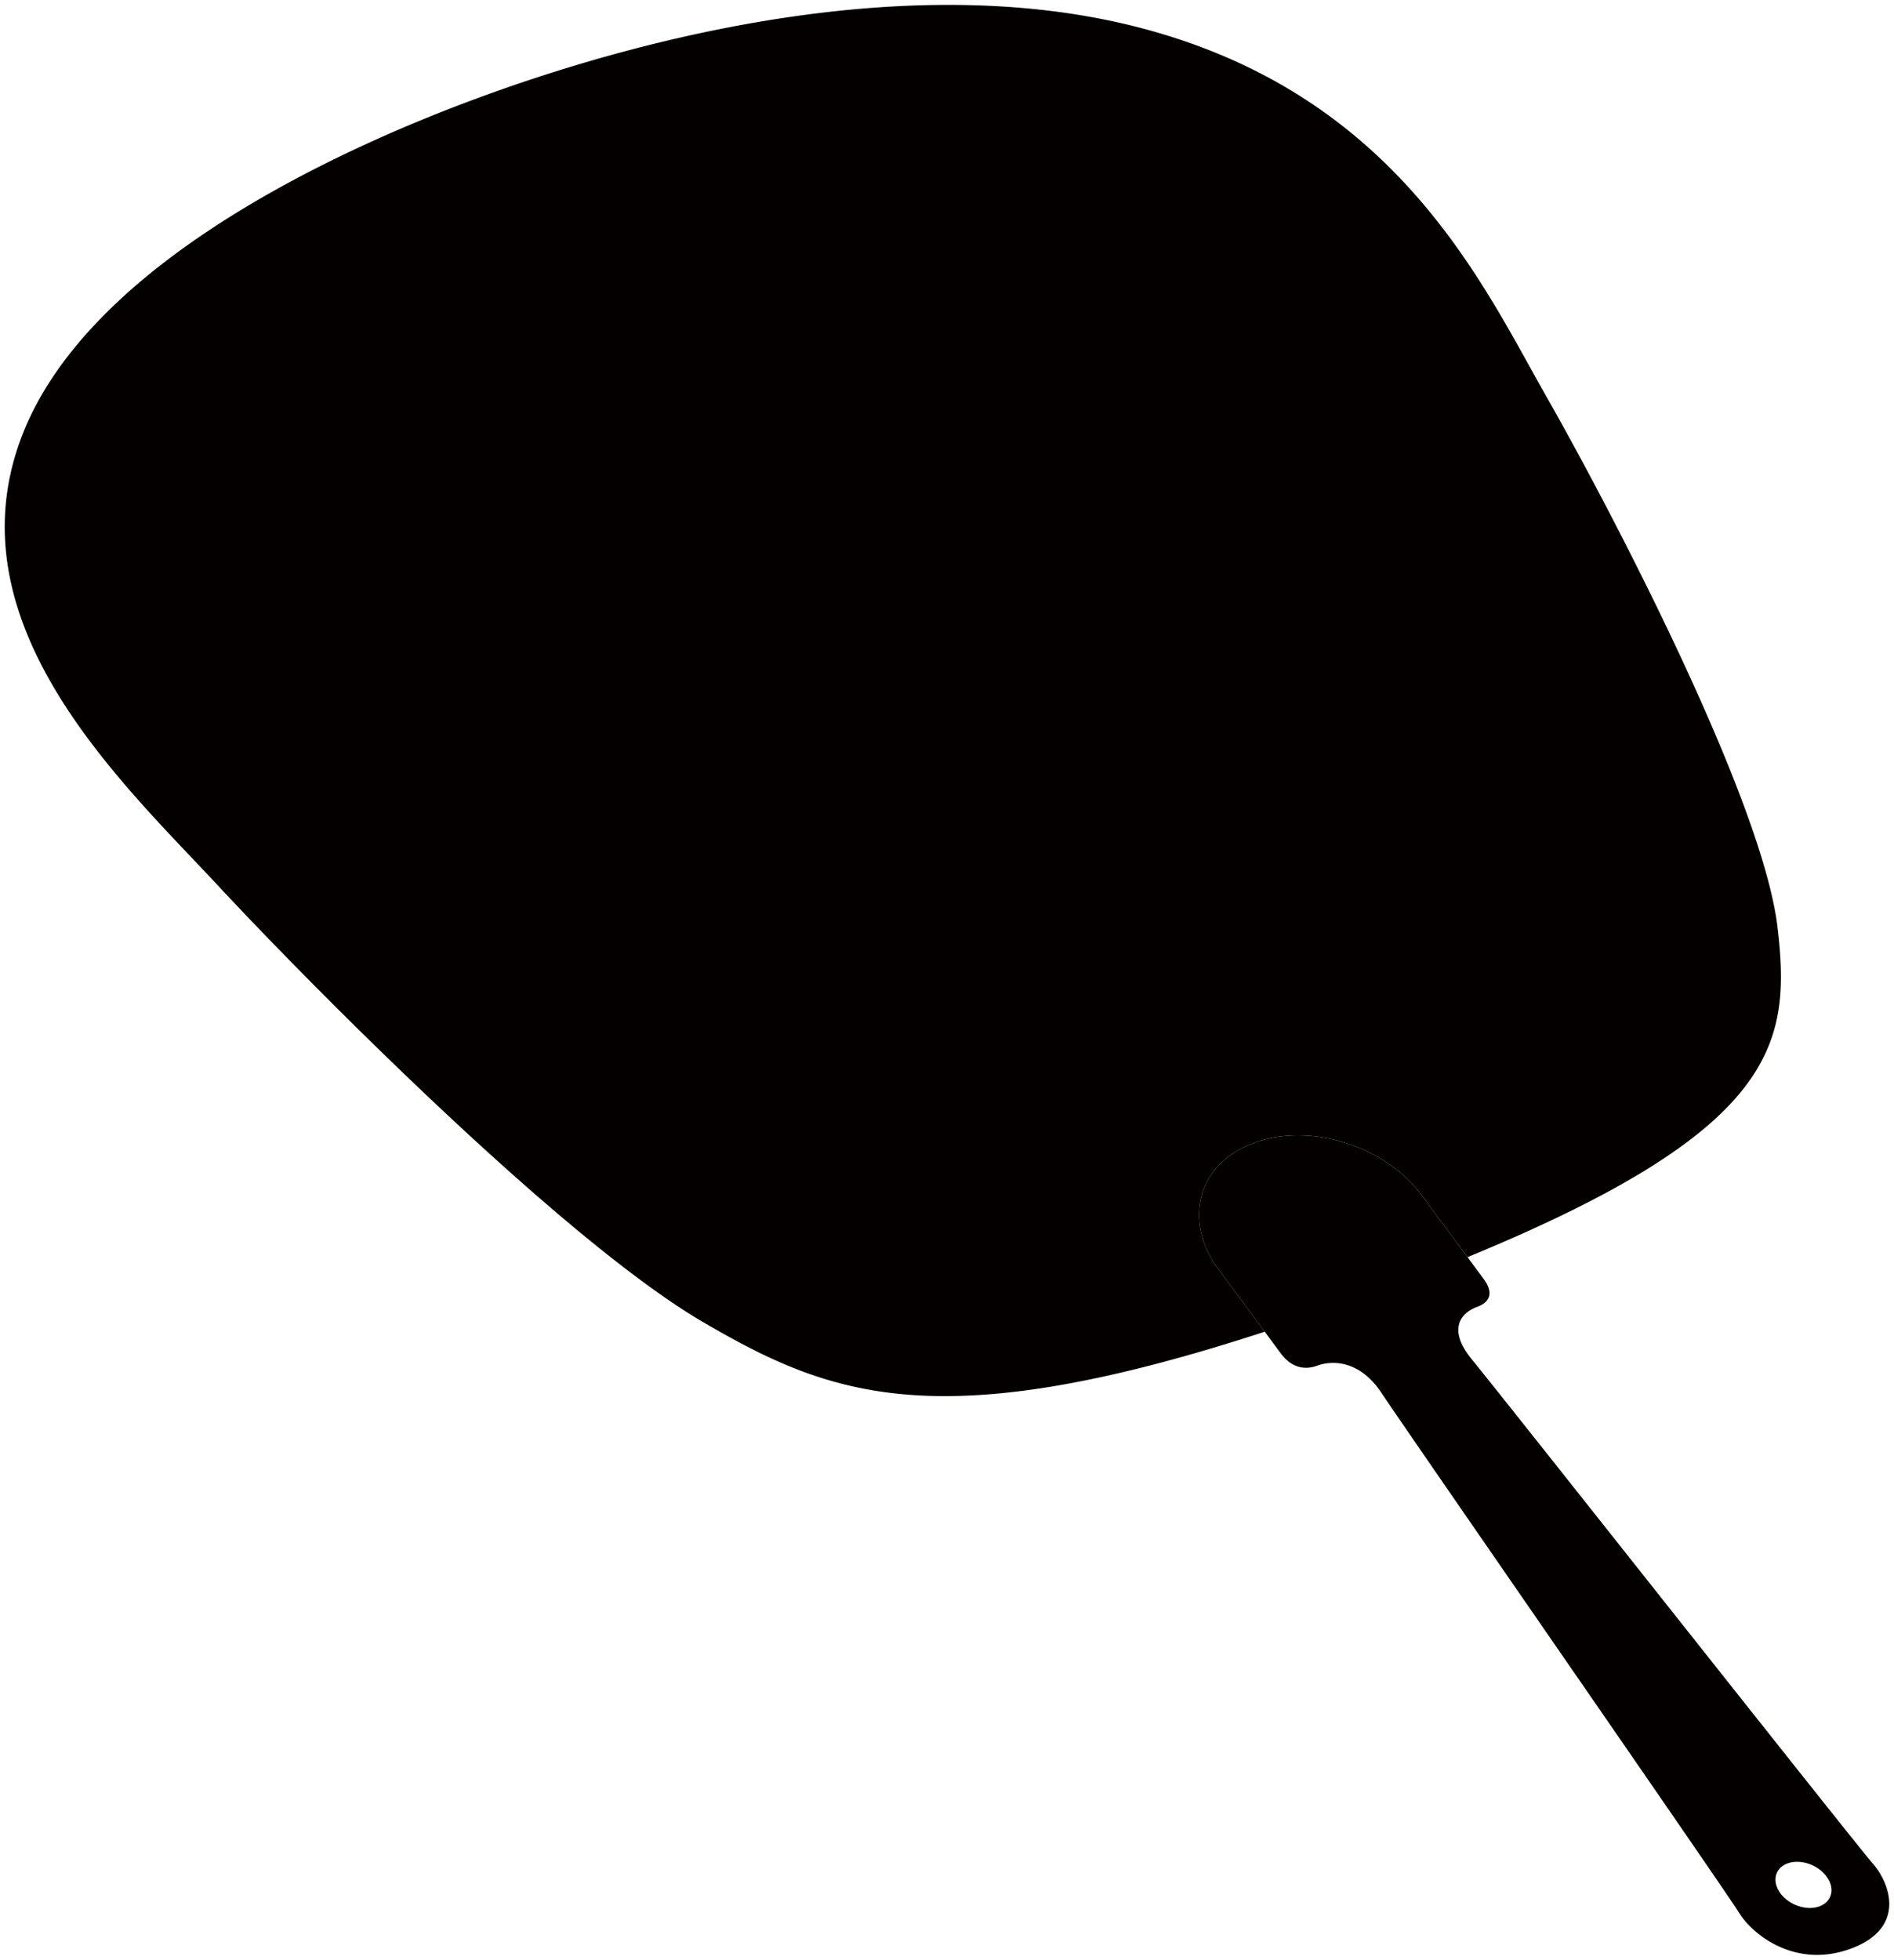 <svg version="1.1" id="_x39_" xmlns="http://www.w3.org/2000/svg" xmlns:xlink="http://www.w3.org/1999/xlink" x="0" y="0" viewBox="0 0 773.475 800" xml:space="preserve"><style>.st0{fill:#040000}</style><path class="st0" d="M195.806 39.772c44.916-16.504 166.005-55.774 270.461-28.255 104.46 27.522 139.242 104.721 165.369 150.57 26.127 45.848 88.145 164.304 94.272 216.453 5.6 47.481.121 82.542-126.604 134.631-4.411-5.95-10.614-14.324-19.011-25.656-14.025-18.927-44.434-29.707-68.222-20.959-23.773 8.744-28.614 32.472-14.594 51.387a292173.36 292173.36 0 0119.02 25.667c-133.147 43.434-177.125 26.539-229.246-3.842-57.215-33.37-159.752-136.94-198.211-178.248C50.598 320.195-19.431 255.951 8.244 179.865c27.66-76.088 142.649-123.581 187.562-140.093z"/><defs><path id="SVGID_1_" d="M710.235 780.842c-5.222-8.554-137.11-198.64-145.971-212.112 8.861 13.472 140.749 203.558 145.971 212.112z"/></defs><use xlink:href="#SVGID_1_" overflow="visible" fill="#231815"/><clipPath id="SVGID_2_"><use xlink:href="#SVGID_1_" overflow="visible"/></clipPath><path d="M710.235 780.842c-2.408-3.947-31.804-46.558-63.627-92.636 31.823 46.078 61.22 88.689 63.627 92.636m-63.627-92.636c-.798-1.153-1.593-2.318-2.39-3.471.797 1.153 1.592 2.318 2.39 3.471m-2.39-3.471c-.803-1.149-1.601-2.318-2.399-3.468.798 1.15 1.596 2.319 2.399 3.468m-4.81-6.95c-31.614-45.768-63.808-92.326-73.011-105.886 9.203 13.56 41.398 60.118 73.011 105.886m-73.011-105.887c-.246-.359-.473-.685-.689-1.017.217.332.443.658.689 1.017m-.689-1.016c-.21-.298-.403-.596-.58-.866.177.27.37.568.58.866m-.58-.866l-.489-.718.489.718m-.489-.718l-.375-.568.375.568" clip-path="url(#SVGID_2_)" fill="#231815"/><path class="st0" d="M512.071 466.556c23.789-8.748 54.198 2.032 68.222 20.959l19.011 25.656c2.959 3.995 5.104 6.893 6.571 8.868 3.661 4.934 3.451 9.195-2.713 11.465-6.168 2.274-12.538 8.792-1.907 21.636 10.623 12.811 156.613 197.728 163.596 205.622 6.958 7.893 13.859 26.283-9.046 34.701-22.891 8.418-40.37-6.099-45.57-14.621-5.222-8.554-137.11-198.64-145.971-212.112-8.872-13.485-20.124-13.529-26.288-11.272-6.168 2.27-11.252-.044-14.909-4.978-1.467-1.975-3.619-4.89-6.571-8.869a292173.36 292173.36 0 00-19.02-25.667c-14.019-18.916-9.178-42.644 14.595-51.388zm230.926 311.637c5.205-1.911 6.499-7.37 2.895-12.227-3.58-4.846-10.683-7.208-15.887-5.309-5.181 1.915-6.487 7.369-2.907 12.215 3.604 4.857 10.719 7.22 15.899 5.321"/></svg>